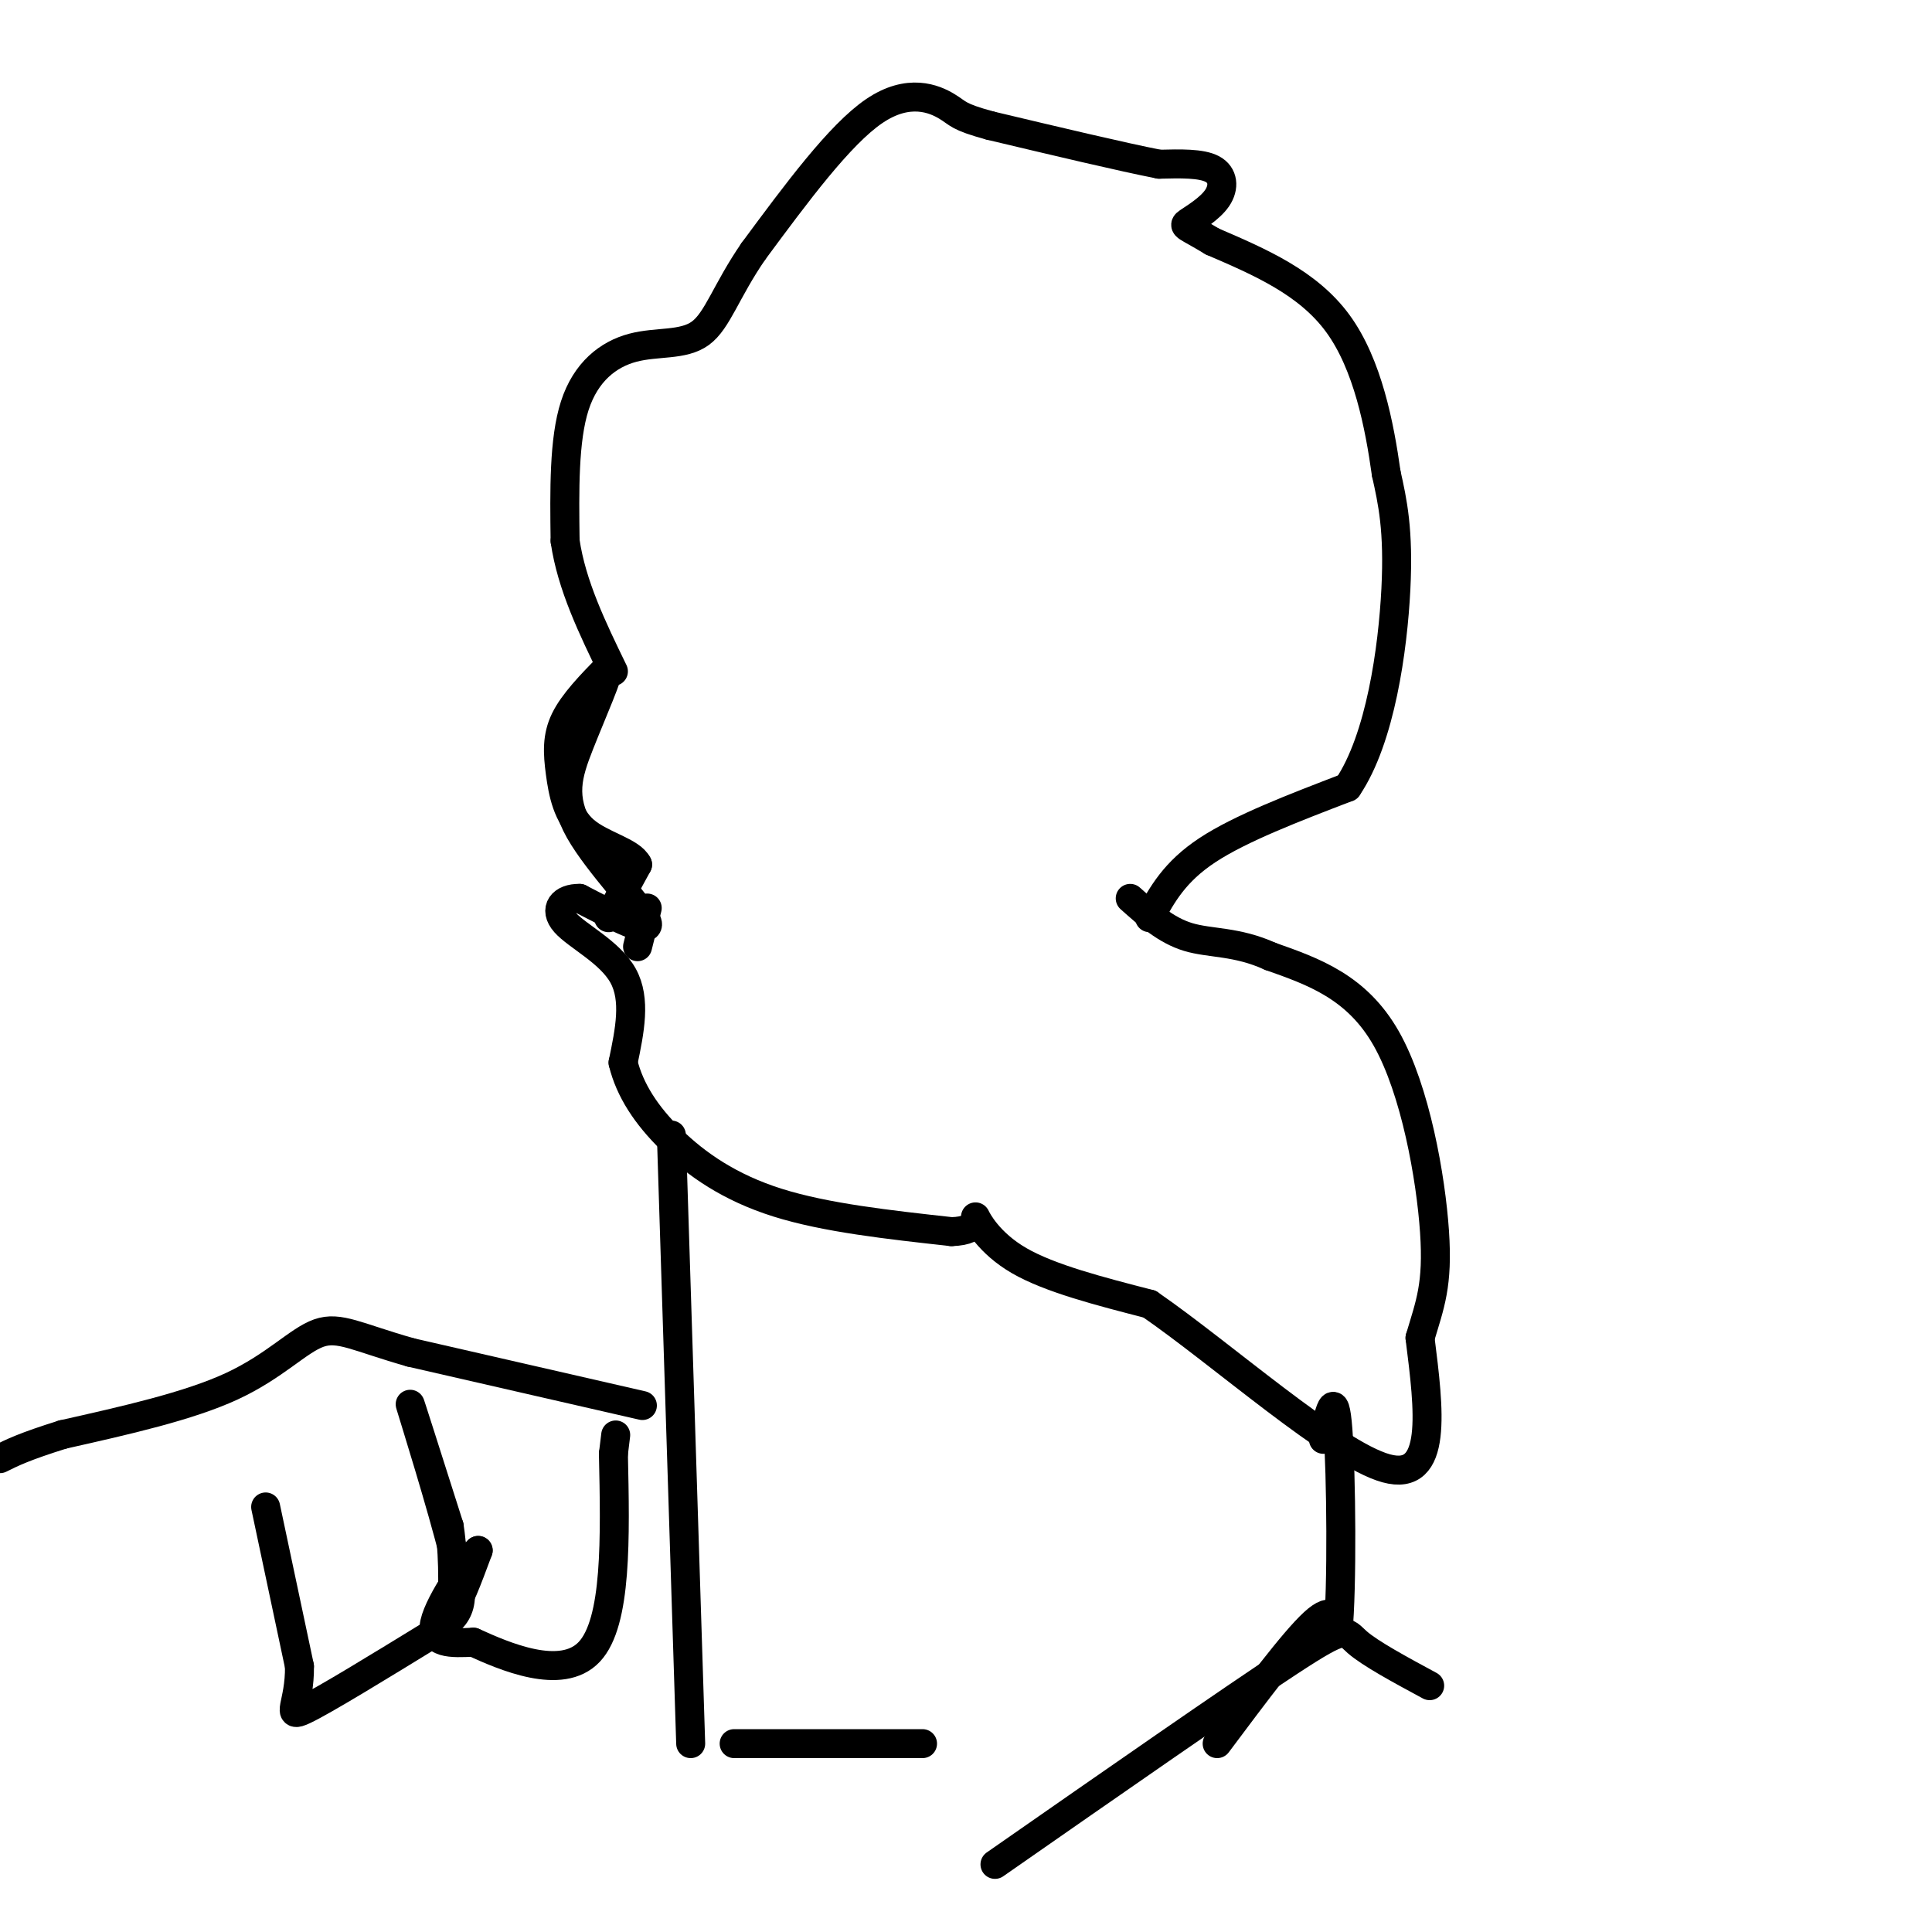 <svg viewBox='0 0 400 400' version='1.1' xmlns='http://www.w3.org/2000/svg' xmlns:xlink='http://www.w3.org/1999/xlink'><g fill='none' stroke='#000000' stroke-width='6' stroke-linecap='round' stroke-linejoin='round'><path d='M238,190c2.583,-4.750 5.167,-9.500 12,-14c6.833,-4.500 17.917,-8.750 29,-13'/><path d='M279,163c6.822,-10.067 9.378,-28.733 10,-41c0.622,-12.267 -0.689,-18.133 -2,-24'/><path d='M287,98c-1.378,-9.867 -3.822,-22.533 -10,-31c-6.178,-8.467 -16.089,-12.733 -26,-17'/><path d='M251,50c-5.499,-3.325 -6.247,-3.139 -5,-4c1.247,-0.861 4.490,-2.770 6,-5c1.510,-2.230 1.289,-4.780 -1,-6c-2.289,-1.220 -6.644,-1.110 -11,-1'/><path d='M240,34c-7.667,-1.500 -21.333,-4.750 -35,-8'/><path d='M205,26c-6.857,-1.857 -6.500,-2.500 -9,-4c-2.500,-1.500 -7.857,-3.857 -15,1c-7.143,4.857 -16.071,16.929 -25,29'/><path d='M156,52c-5.695,8.257 -7.434,14.399 -11,17c-3.566,2.601 -8.960,1.662 -14,3c-5.040,1.338 -9.726,4.954 -12,12c-2.274,7.046 -2.137,17.523 -2,28'/><path d='M117,112c1.333,9.167 5.667,18.083 10,27'/><path d='M134,188c0.000,0.000 -2.000,8.000 -2,8'/><path d='M126,190c0.000,0.000 6.000,-11.000 6,-11'/><path d='M132,179c-1.273,-2.700 -7.455,-3.951 -11,-7c-3.545,-3.049 -4.455,-7.898 -5,-12c-0.545,-4.102 -0.727,-7.458 1,-11c1.727,-3.542 5.364,-7.271 9,-11'/><path d='M126,138c0.301,1.150 -3.445,9.525 -6,16c-2.555,6.475 -3.919,11.051 0,18c3.919,6.949 13.120,16.271 14,19c0.880,2.729 -6.560,-1.136 -14,-5'/><path d='M120,186c-3.560,-0.083 -5.458,2.208 -3,5c2.458,2.792 9.274,6.083 12,11c2.726,4.917 1.363,11.458 0,18'/><path d='M129,220c1.381,5.702 4.833,10.958 10,16c5.167,5.042 12.048,9.869 22,13c9.952,3.131 22.976,4.565 36,6'/><path d='M197,255c6.488,-0.179 4.708,-3.625 5,-3c0.292,0.625 2.655,5.321 9,9c6.345,3.679 16.673,6.339 27,9'/><path d='M238,270c14.778,10.156 38.222,31.044 49,34c10.778,2.956 8.889,-12.022 7,-27'/><path d='M294,277c2.071,-6.976 3.750,-10.917 3,-22c-0.750,-11.083 -3.929,-29.310 -10,-40c-6.071,-10.690 -15.036,-13.845 -24,-17'/><path d='M263,198c-6.978,-3.178 -12.422,-2.622 -17,-4c-4.578,-1.378 -8.289,-4.689 -12,-8'/><path d='M139,235c0.000,0.000 4.000,126.000 4,126'/><path d='M152,361c0.000,0.000 39.000,0.000 39,0'/><path d='M252,361c7.917,-10.583 15.833,-21.167 20,-25c4.167,-3.833 4.583,-0.917 5,2'/><path d='M277,338c0.911,-9.111 0.689,-32.889 0,-42c-0.689,-9.111 -1.844,-3.556 -3,2'/><path d='M133,291c0.000,0.000 -48.000,-11.000 -48,-11'/><path d='M85,280c-11.071,-3.143 -14.750,-5.500 -19,-4c-4.250,1.500 -9.071,6.857 -18,11c-8.929,4.143 -21.964,7.071 -35,10'/><path d='M13,297c-8.000,2.500 -10.500,3.750 -13,5'/><path d='M55,312c0.000,0.000 7.000,33.000 7,33'/><path d='M62,345c0.111,7.844 -3.111,10.956 1,9c4.111,-1.956 15.556,-8.978 27,-16'/><path d='M90,338c5.714,-3.952 6.500,-5.833 4,-16c-2.500,-10.167 -8.286,-28.619 -9,-31c-0.714,-2.381 3.643,11.310 8,25'/><path d='M93,316c1.244,7.933 0.356,15.267 1,16c0.644,0.733 2.822,-5.133 5,-11'/><path d='M99,321c-1.578,1.444 -8.022,10.556 -9,15c-0.978,4.444 3.511,4.222 8,4'/><path d='M98,340c6.356,2.889 18.244,8.111 24,2c5.756,-6.111 5.378,-23.556 5,-41'/><path d='M127,301c0.833,-6.833 0.417,-3.417 0,0'/><path d='M206,386c24.533,-17.089 49.067,-34.178 61,-42c11.933,-7.822 11.267,-6.378 14,-4c2.733,2.378 8.867,5.689 15,9'/></g>
</svg>